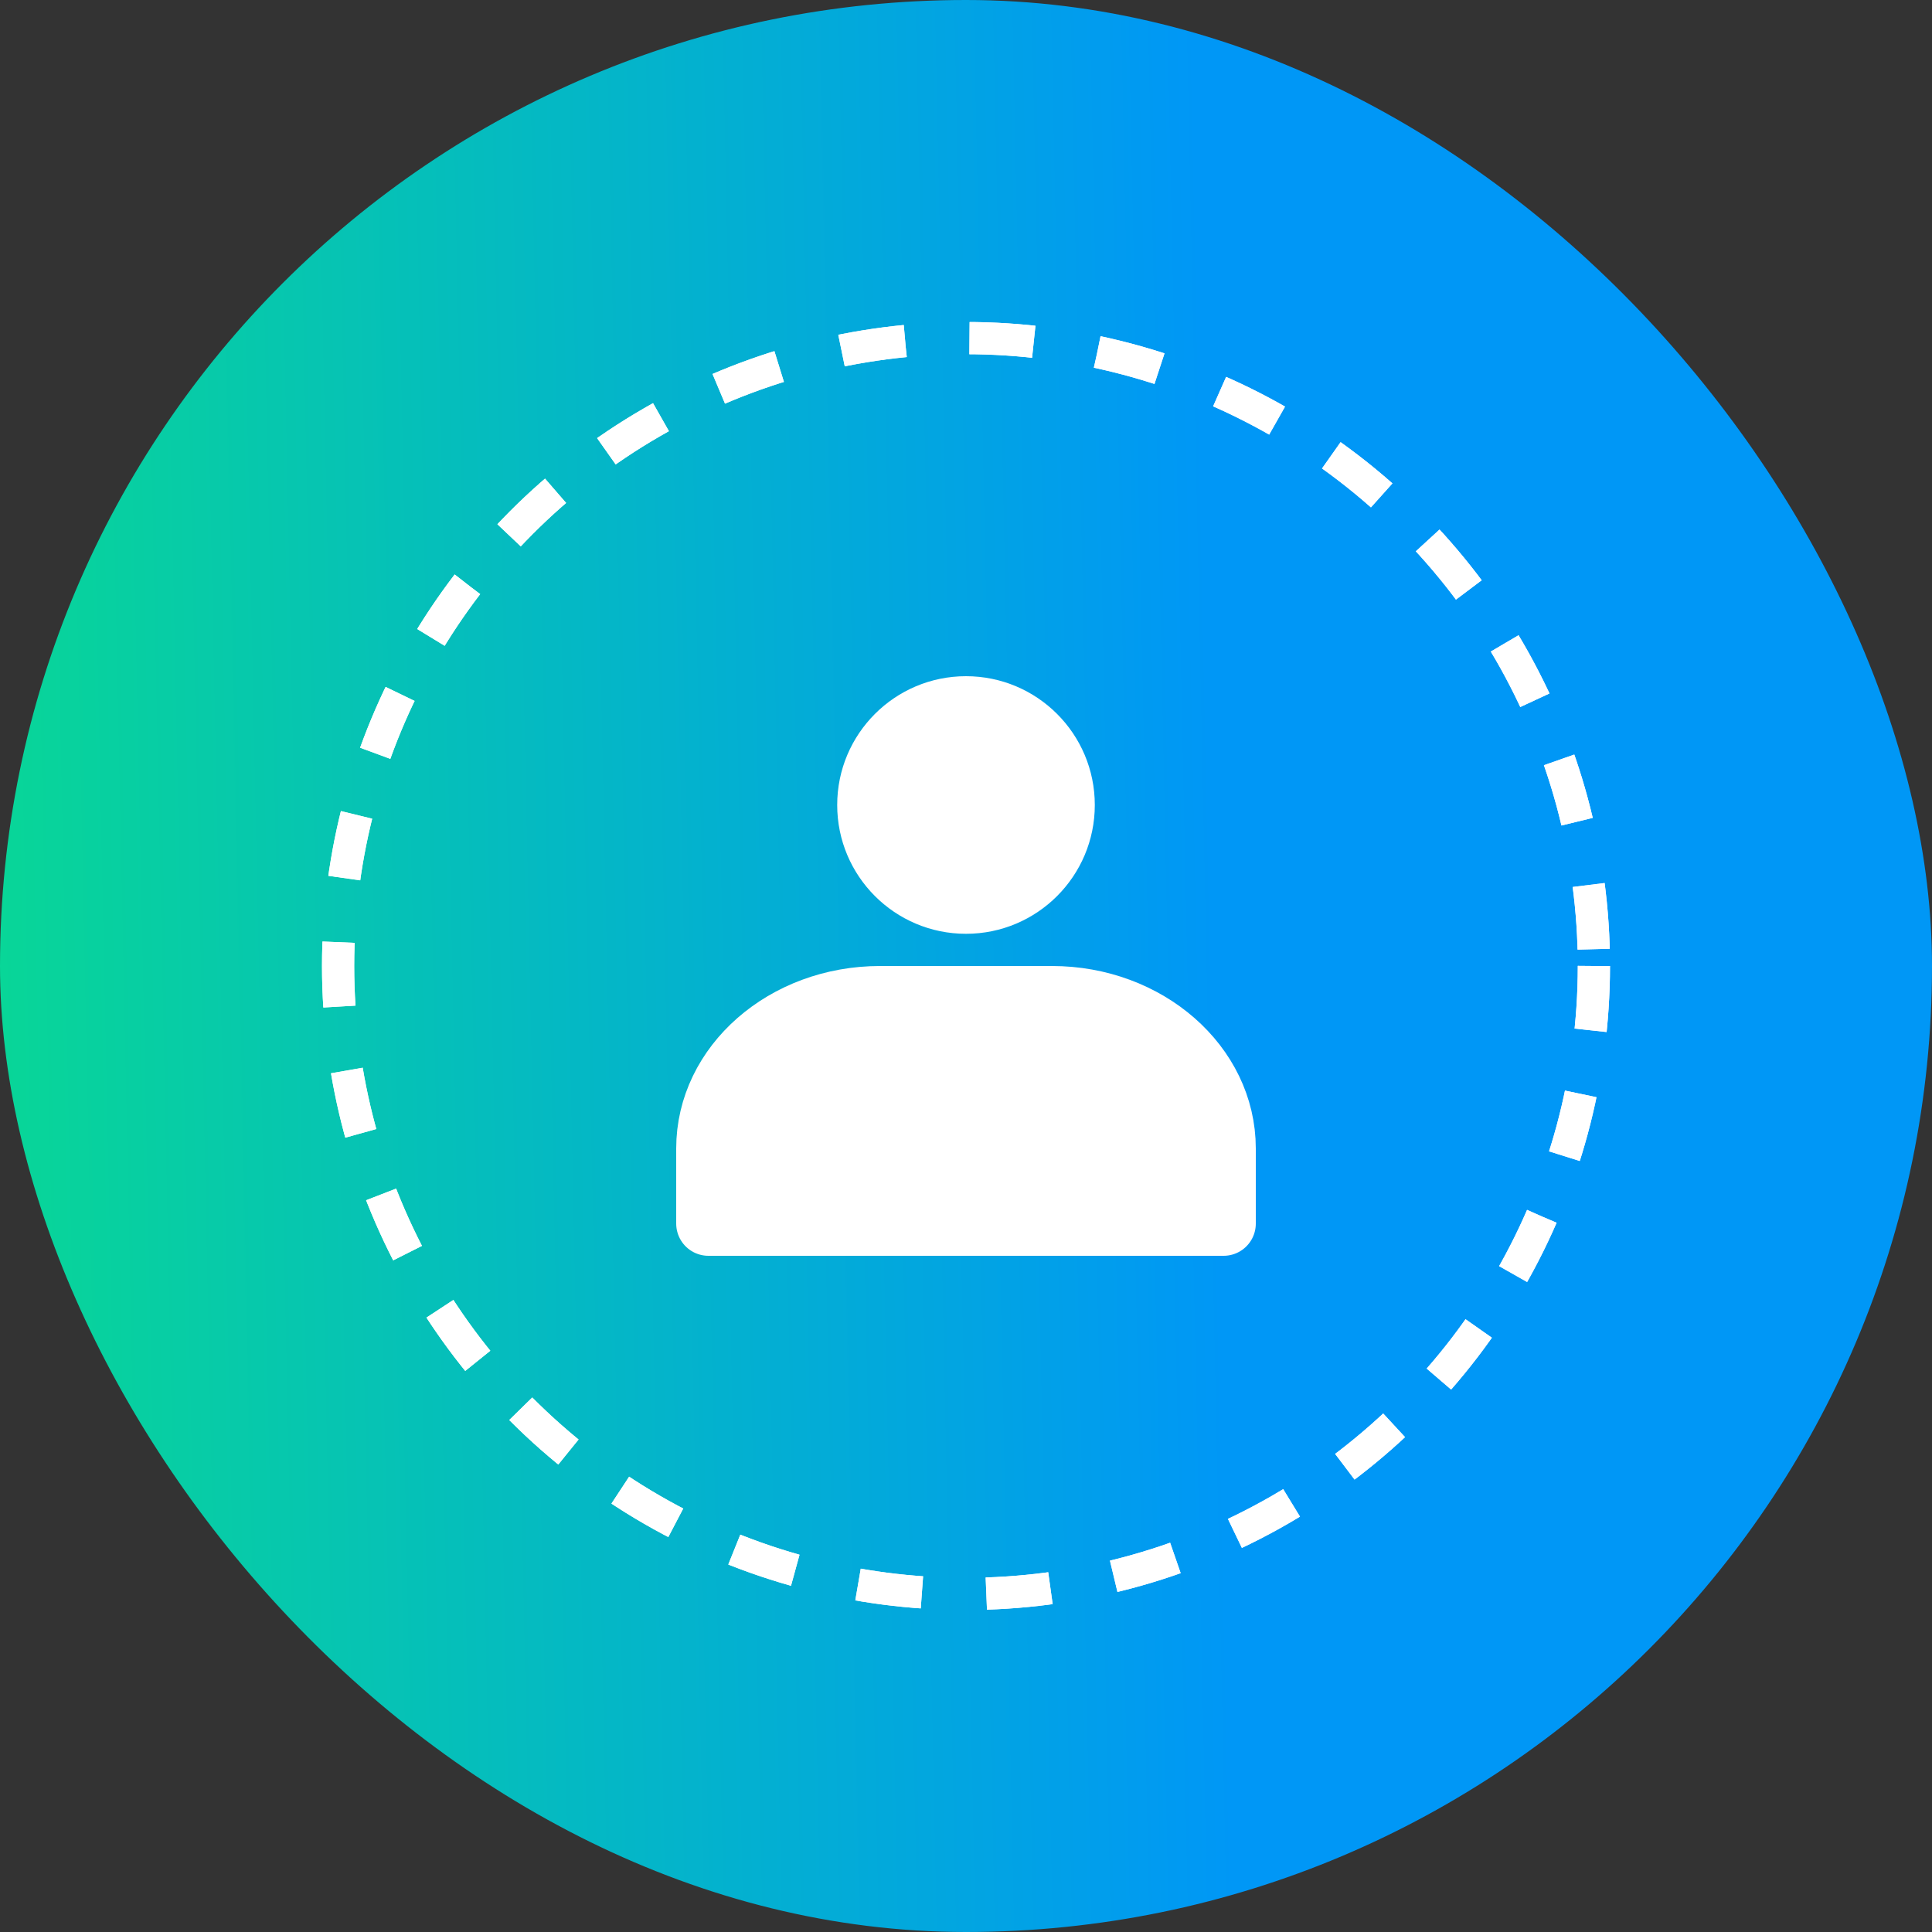 <svg width="60" height="60" viewBox="0 0 60 60" fill="none" xmlns="http://www.w3.org/2000/svg">
<rect x="0" y="0" width="60" height="60" fill="#333333" stroke="none"/>
<rect width="60" height="60" rx="30" fill="url(#paint0_linear_737_24636)"/>
<path d="M30 29C32.209 29 34 27.209 34 25C34 22.791 32.209 21 30 21C27.791 21 26 22.791 26 25C26 27.209 27.791 29 30 29Z" fill="white"/>
<path d="M22 38V35.667C22 33.092 24.383 31 27.333 31H32.667C35.609 31 38 33.092 38 35.667V38H22Z" fill="white" stroke="white" stroke-width="2" stroke-linecap="round" stroke-linejoin="round"/>
<circle cx="30" cy="30" r="19.5" stroke="white" stroke-dasharray="2 2"/>
<circle cx="30" cy="30" r="19.5" stroke="white" stroke-dasharray="2 2"/>
<defs>
<linearGradient id="paint0_linear_737_24636" x1="37.773" y1="30" x2="-4.26" y2="30.884" gradientUnits="userSpaceOnUse">
<stop stop-color="#0097F6"/>
<stop offset="1" stop-color="#09DD8D"/>
</linearGradient>
</defs>
</svg>
